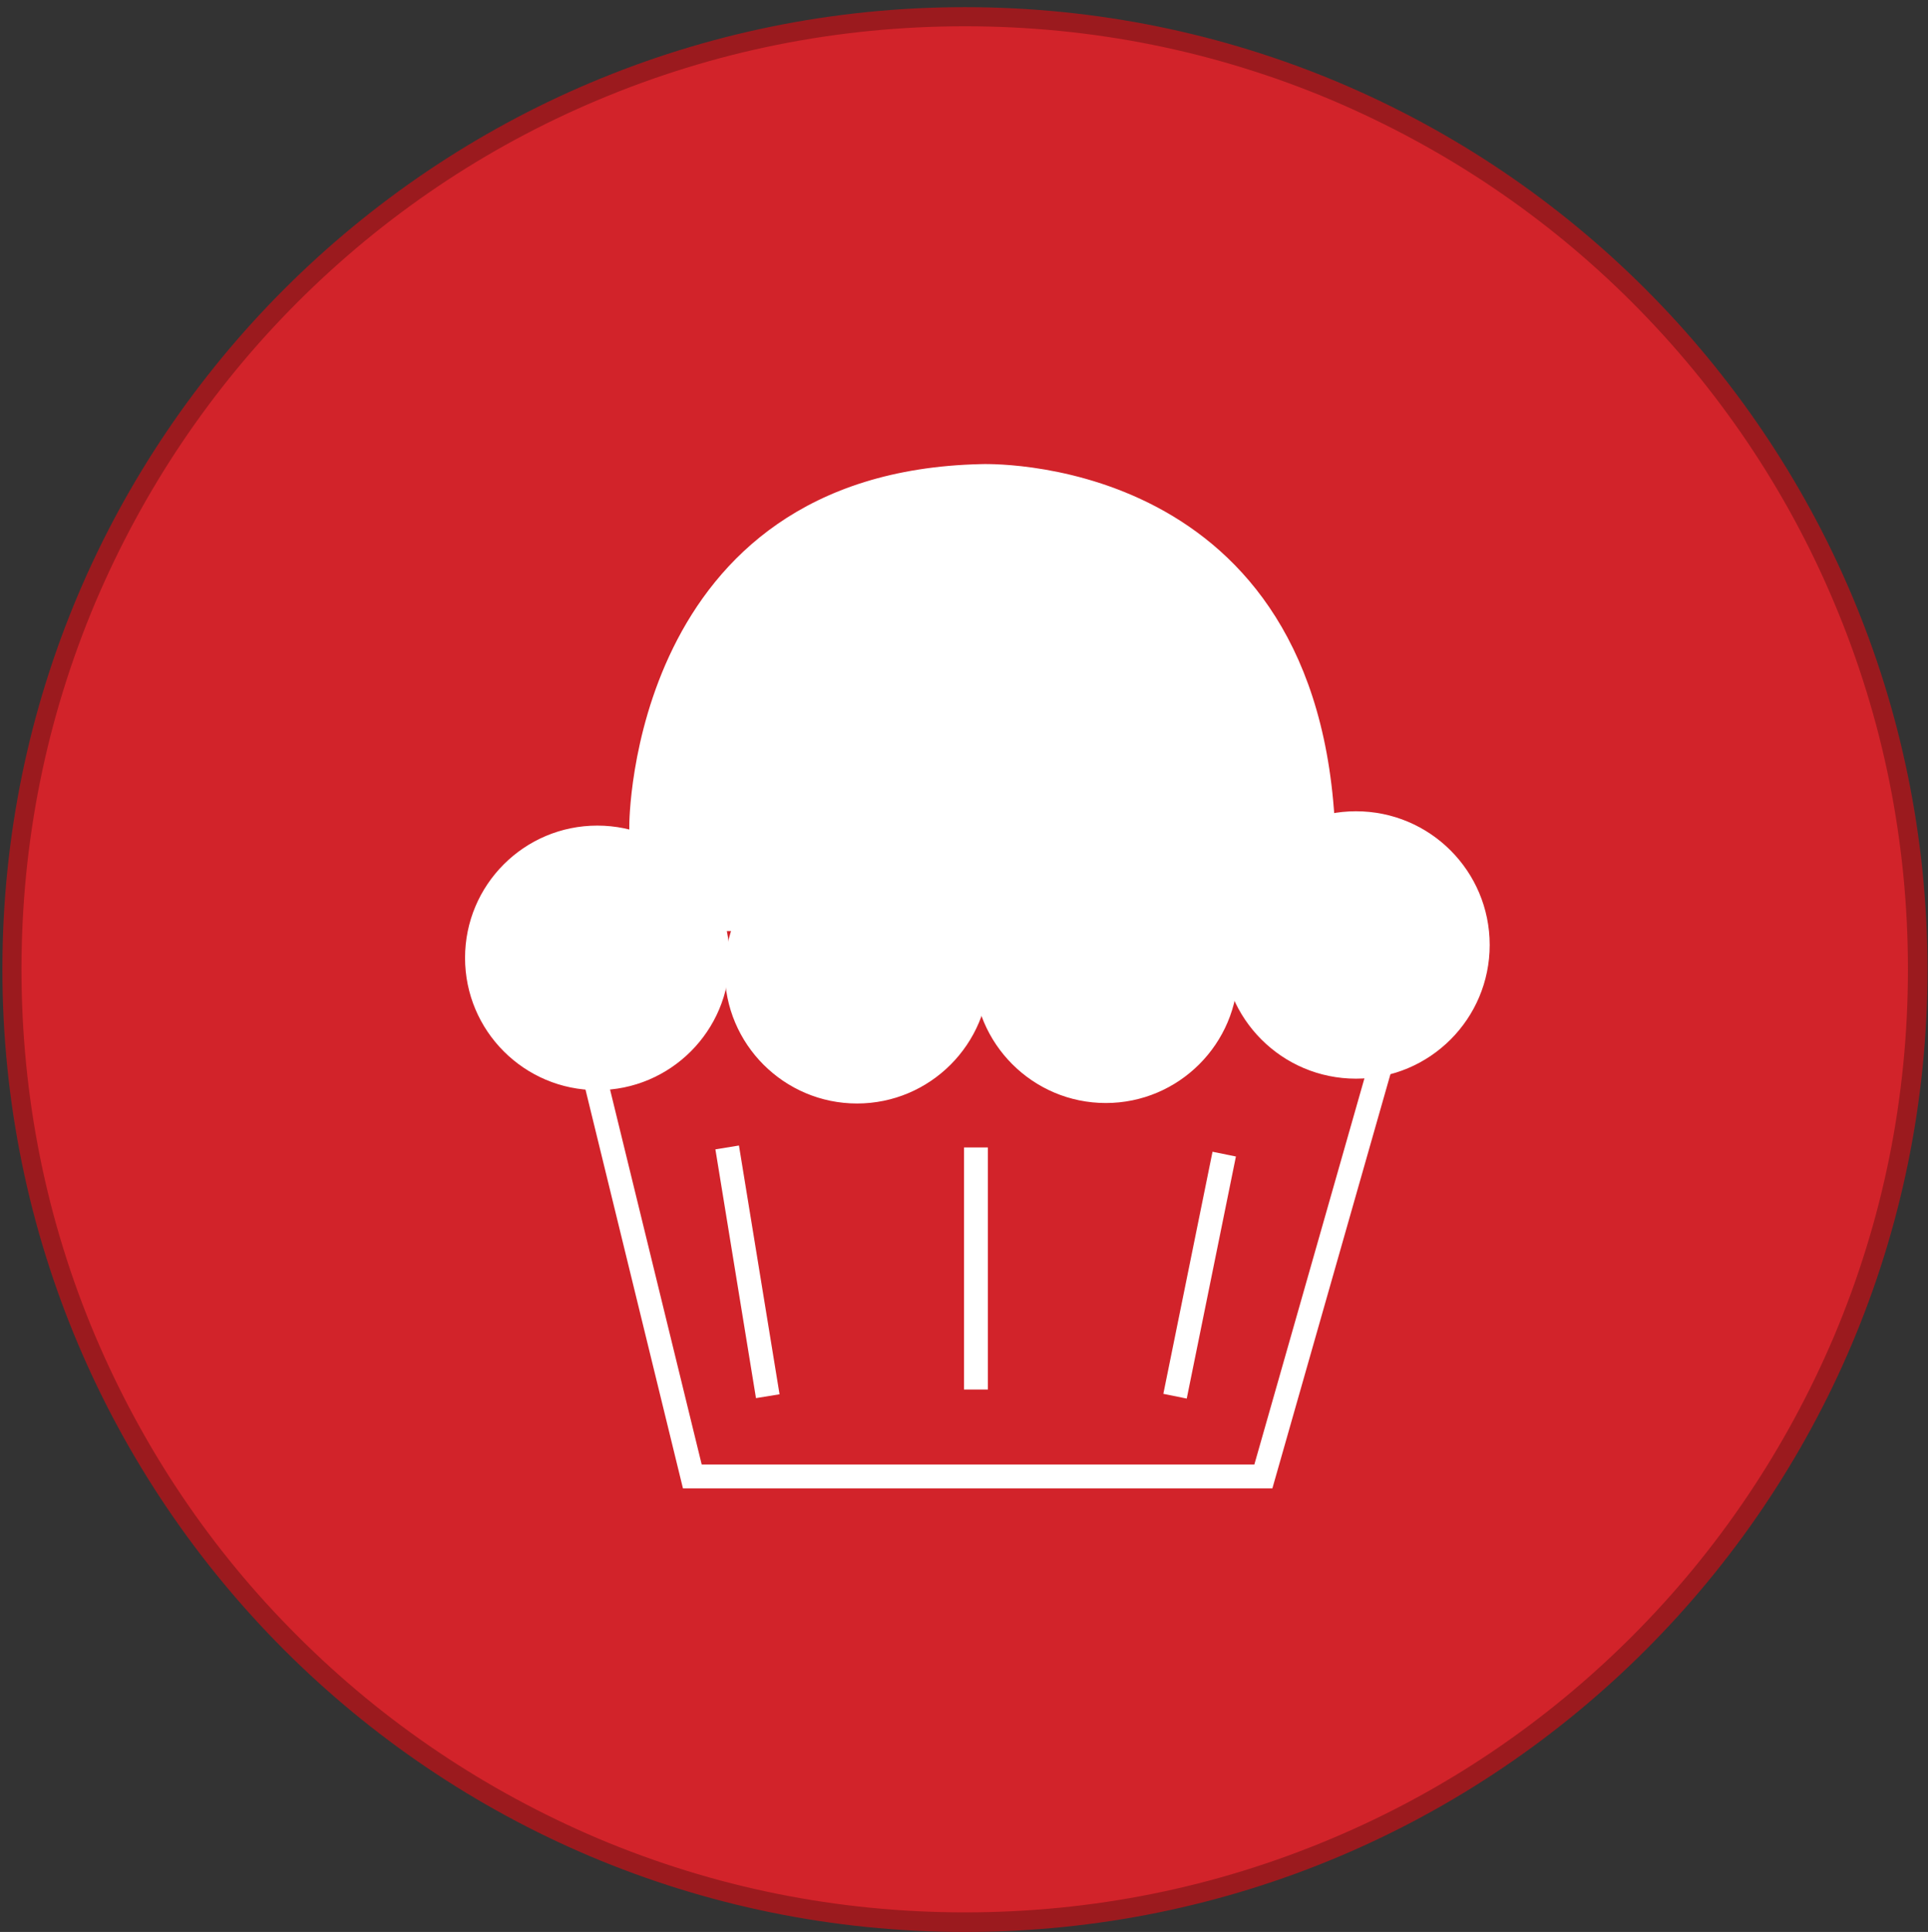 <?xml version="1.0" encoding="utf-8"?>
<!-- Generator: Adobe Illustrator 19.2.1, SVG Export Plug-In . SVG Version: 6.00 Build 0)  -->
<svg version="1.1" id="Livello_1" xmlns="http://www.w3.org/2000/svg" xmlns:xlink="http://www.w3.org/1999/xlink" x="0px" y="0px"
	 viewBox="0 0 403.8 404.6" style="enable-background:new 0 0 403.8 404.6;" xml:space="preserve">
<rect x="0" y="0" width="403.8" height="404.6" fill="#333333" stroke="none"/>
<style type="text/css">
	.st0{fill:#D2232A;}
	.st1{fill:#9B1A1E;}
	.st2{fill:#FFFFFF;}
	.st3{fill:#FFFFFF;stroke:#FFFFFF;stroke-miterlimit:10;}
	.st4{fill:none;stroke:#FFFFFF;stroke-width:5;stroke-miterlimit:10;}
</style>
<g>
	<path class="st0" d="M202.1,402.6C92,402.6,2.5,313.1,2.5,203C2.5,93,92,3.5,202.1,3.5S401.6,93,401.6,203
		C401.6,313.1,312.1,402.6,202.1,402.6z"/>
	<path class="st1" d="M202.1,5.5c26.7,0,52.5,5.2,76.9,15.5c23.5,10,44.7,24.2,62.8,42.3c18.1,18.1,32.4,39.3,42.3,62.8
		c10.3,24.4,15.5,50.2,15.5,76.9s-5.2,52.5-15.5,76.9c-10,23.5-24.2,44.7-42.3,62.8c-18.1,18.1-39.3,32.4-62.8,42.3
		c-24.4,10.3-50.2,15.5-76.9,15.5s-52.5-5.2-76.9-15.5c-23.5-10-44.7-24.2-62.8-42.3C44.2,324.6,30,303.4,20,279.9
		C9.7,255.6,4.5,229.7,4.5,203c0-26.7,5.2-52.5,15.5-76.9c10-23.5,24.2-44.7,42.3-62.8s39.3-32.4,62.8-42.3
		C149.5,10.7,175.4,5.5,202.1,5.5 M202.1,1.5C90.8,1.5,0.5,91.7,0.5,203c0,111.3,90.2,201.6,201.6,201.6
		c111.3,0,201.6-90.2,201.6-201.6C403.6,91.7,313.4,1.5,202.1,1.5L202.1,1.5z"/>
</g>
<path class="st2" d="M279.5,171.3c-4.9-77.1-74.1-74.1-74.1-74.1c-73.6,1.7-73.6,75.6-73.6,75.6V195h147.6V171.3z"/>
<circle class="st3" cx="125.1" cy="200.6" r="27.2"/>
<path class="st3" d="M311.5,197.9c0,15.2-12.3,27.5-27.5,27.5c-15.2,0-27.5-12.3-27.5-27.5c0-15.2,12.3-27.5,27.5-27.5
	C299.2,170.4,311.5,182.7,311.5,197.9z"/>
<path class="st3" d="M206.7,203.4c0,15-12.2,27.2-27.2,27.2c-15,0-27.2-12.2-27.2-27.2s12.2-27.2,27.2-27.2
	C194.5,176.2,206.7,188.4,206.7,203.4z"/>
<path class="st3" d="M258.8,203.3c0,15-12.2,27.2-27.2,27.2c-15,0-27.2-12.2-27.2-27.2c0-15,12.2-27.2,27.2-27.2
	C246.6,176.1,258.8,188.3,258.8,203.3z"/>
<polygon class="st4" points="124.2,224.1 145,309.2 264.6,309.2 289.2,222.9 277.3,200.6 135.9,200.6 "/>
<line class="st4" x1="152.3" y1="240.3" x2="160.8" y2="292.4"/>
<line class="st4" x1="204.4" y1="240.3" x2="204.4" y2="291"/>
<line class="st4" x1="256.4" y1="241.7" x2="246.1" y2="292.4"/>
</svg>
